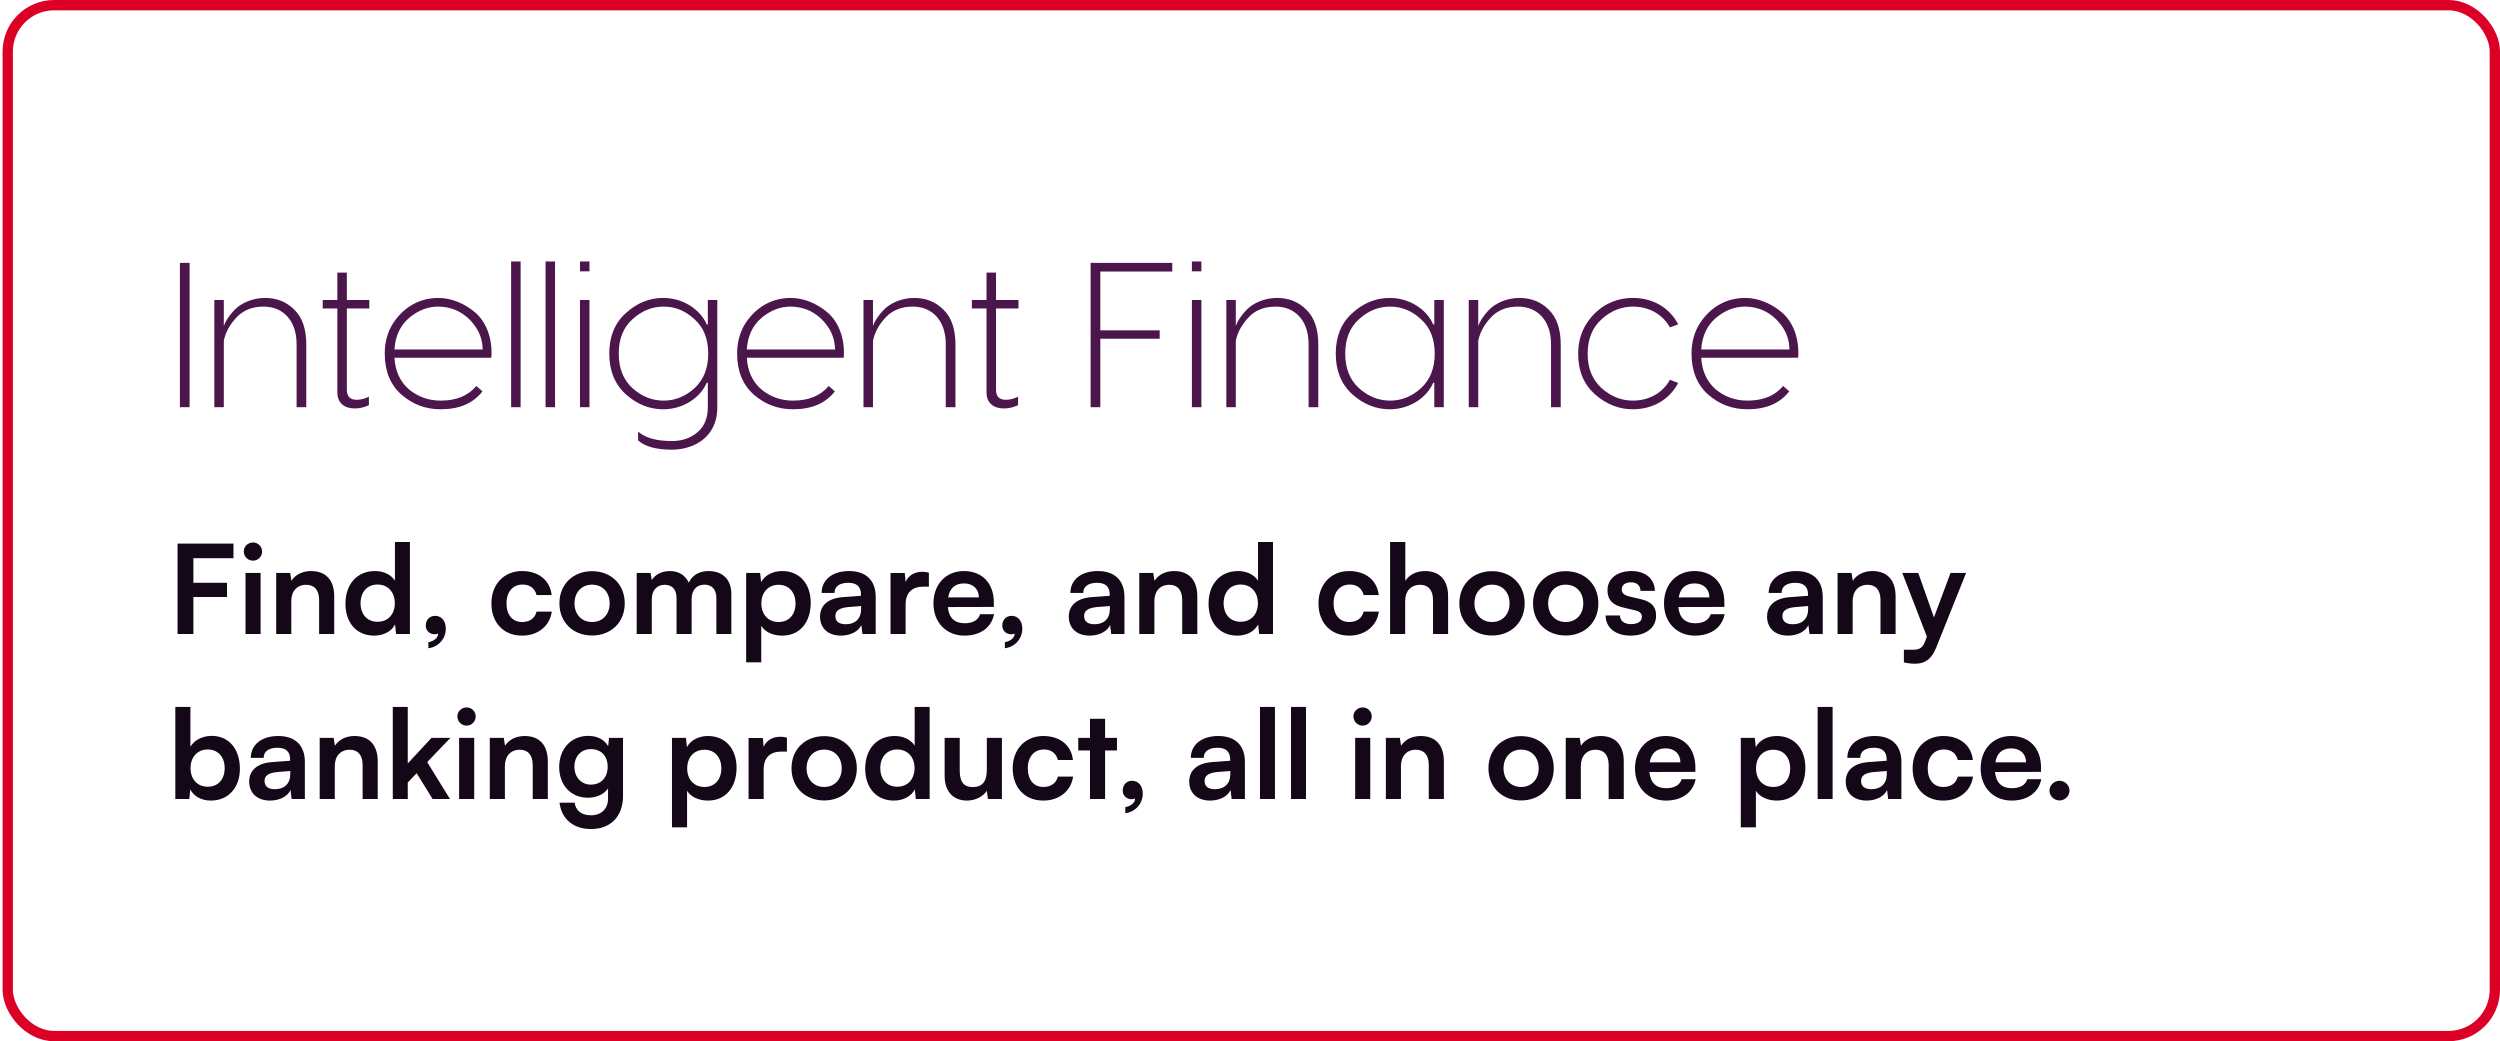 <svg width="485" height="202" viewBox="0 0 485 202" fill="none" xmlns="http://www.w3.org/2000/svg">
<path d="M34.9 51H36.78V79H34.9V51ZM51.42 57.8C53.7 57.8 55.58 58.56 57.1 60.08C58.66 61.6 59.42 63.84 59.42 66.84V79H57.54V66.76C57.54 62.08 54.82 59.48 51.14 59.48C48.98 59.48 47.22 60.16 45.9 61.56C44.58 62.96 43.78 64.44 43.42 66.08V79H41.58V58.2H43.42V63.24C43.7 62.44 44.3 61.36 45.54 60.08C46.78 58.8 48.98 57.8 51.42 57.8ZM71.646 58.2V59.84H67.286V75.6C67.286 76.92 67.926 77.56 69.206 77.56C69.966 77.56 70.766 77.36 71.566 76.96V78.6C70.646 79.04 69.726 79.24 68.846 79.24C66.806 79.24 65.446 78.2 65.446 76.12V59.84H62.606V58.2H65.446V52.88H67.286V58.2H71.646ZM85.042 57.8C87.482 57.8 90.042 58.8 92.162 60.6C94.282 62.4 95.602 65.6 95.322 69.4H76.522C76.682 72.04 77.642 74.08 79.362 75.56C81.122 77 83.162 77.72 85.482 77.72C88.562 77.72 90.842 76.76 92.402 74.88L93.602 75.92C91.802 78.24 89.122 79.4 85.482 79.4C82.562 79.4 80.042 78.44 77.882 76.56C75.722 74.64 74.642 72 74.642 68.6C74.642 66.32 75.202 64.36 76.282 62.68C78.522 59.28 81.722 57.8 85.042 57.8ZM85.042 59.48C83.002 59.48 81.122 60.2 79.362 61.68C77.642 63.16 76.682 65.2 76.522 67.8H93.642C93.602 66.04 93.082 64.52 92.122 63.2C90.242 60.6 87.642 59.48 85.042 59.48ZM99.158 50.72H100.998V79H99.158V50.72ZM105.838 50.72H107.678V79H105.838V50.72ZM112.517 50.72H114.357V52.64H112.517V50.72ZM112.517 58.2H114.357V79H112.517V58.2ZM137.317 62.96V58.2H139.157V79C139.157 85.24 134.077 87.24 130.357 87.24C127.317 87.24 125.117 86.64 123.797 85.44V83.72C125.157 84.96 127.357 85.56 130.357 85.56C132.317 85.56 133.957 85 135.277 83.88C136.637 82.76 137.317 81.12 137.317 79V74.24H137.117C135.797 77.28 132.397 79.4 128.677 79.4C125.997 79.4 123.597 78.44 121.437 76.52C119.277 74.56 118.197 71.92 118.197 68.6C118.197 65.28 119.277 62.64 121.437 60.72C123.597 58.76 125.997 57.8 128.677 57.8C132.397 57.8 135.797 59.92 137.117 62.96H137.317ZM128.757 77.72C130.957 77.72 132.957 76.92 134.717 75.32C136.517 73.68 137.397 71.44 137.397 68.6C137.397 65.76 136.517 63.52 134.717 61.92C132.957 60.28 130.957 59.48 128.757 59.48C126.517 59.48 124.517 60.28 122.717 61.92C120.917 63.52 120.037 65.76 120.037 68.6C120.037 71.44 120.917 73.68 122.717 75.32C124.517 76.92 126.517 77.72 128.757 77.72ZM153.402 57.8C155.842 57.8 158.402 58.8 160.522 60.6C162.642 62.4 163.962 65.6 163.682 69.4H144.882C145.042 72.04 146.002 74.08 147.722 75.56C149.482 77 151.522 77.72 153.842 77.72C156.922 77.72 159.202 76.76 160.762 74.88L161.962 75.92C160.162 78.24 157.482 79.4 153.842 79.4C150.922 79.4 148.402 78.44 146.242 76.56C144.082 74.64 143.002 72 143.002 68.6C143.002 66.32 143.562 64.36 144.642 62.68C146.882 59.28 150.082 57.8 153.402 57.8ZM153.402 59.48C151.362 59.48 149.482 60.2 147.722 61.68C146.002 63.16 145.042 65.2 144.882 67.8H162.002C161.962 66.04 161.442 64.52 160.482 63.2C158.602 60.6 156.002 59.48 153.402 59.48ZM177.357 57.8C179.637 57.8 181.517 58.56 183.037 60.08C184.597 61.6 185.357 63.84 185.357 66.84V79H183.477V66.76C183.477 62.08 180.757 59.48 177.077 59.48C174.917 59.48 173.157 60.16 171.837 61.56C170.517 62.96 169.717 64.44 169.357 66.08V79H167.517V58.2H169.357V63.24C169.637 62.44 170.237 61.36 171.477 60.08C172.717 58.8 174.917 57.8 177.357 57.8ZM197.584 58.2V59.84H193.224V75.6C193.224 76.92 193.864 77.56 195.144 77.56C195.904 77.56 196.704 77.36 197.504 76.96V78.6C196.584 79.04 195.664 79.24 194.784 79.24C192.744 79.24 191.384 78.2 191.384 76.12V59.84H188.544V58.2H191.384V52.88H193.224V58.2H197.584ZM227.42 51V52.68H213.46V64.08H224.98V65.72H213.46V79H211.58V51H227.42ZM231.228 50.72H233.068V52.64H231.228V50.72ZM231.228 58.2H233.068V79H231.228V58.2ZM247.748 57.8C250.028 57.8 251.908 58.56 253.428 60.08C254.988 61.6 255.748 63.84 255.748 66.84V79H253.868V66.76C253.868 62.08 251.148 59.48 247.468 59.48C245.308 59.48 243.548 60.16 242.228 61.56C240.908 62.96 240.108 64.44 239.748 66.08V79H237.908V58.2H239.748V63.24C240.028 62.44 240.628 61.36 241.868 60.08C243.108 58.8 245.308 57.8 247.748 57.8ZM269.614 79.4C266.934 79.4 264.534 78.44 262.374 76.52C260.214 74.56 259.134 71.92 259.134 68.6C259.134 65.28 260.214 62.64 262.374 60.72C264.534 58.76 266.934 57.8 269.614 57.8C273.334 57.8 276.734 59.92 278.054 62.96H278.254V58.2H280.094V79H278.254V74.24H278.054C276.734 77.28 273.334 79.4 269.614 79.4ZM269.694 77.72C271.894 77.72 273.894 76.92 275.654 75.32C277.454 73.68 278.334 71.44 278.334 68.6C278.334 65.76 277.454 63.52 275.654 61.92C273.894 60.28 271.894 59.48 269.694 59.48C267.454 59.48 265.454 60.28 263.654 61.92C261.854 63.52 260.974 65.76 260.974 68.6C260.974 71.44 261.854 73.68 263.654 75.32C265.454 76.92 267.454 77.72 269.694 77.72ZM294.779 57.8C297.059 57.8 298.939 58.56 300.459 60.08C302.019 61.6 302.779 63.84 302.779 66.84V79H300.899V66.76C300.899 62.08 298.179 59.48 294.499 59.48C292.339 59.48 290.579 60.16 289.259 61.56C287.939 62.96 287.139 64.44 286.779 66.08V79H284.939V58.2H286.779V63.24C287.059 62.44 287.659 61.36 288.899 60.08C290.139 58.8 292.339 57.8 294.779 57.8ZM316.766 57.8C320.566 57.8 323.846 59.6 325.566 62.92L323.966 63.52C322.526 60.92 319.846 59.48 316.766 59.48C314.566 59.48 312.526 60.28 310.726 61.92C308.926 63.52 308.006 65.76 308.006 68.64C308.006 71.48 308.926 73.68 310.726 75.32C312.526 76.92 314.566 77.72 316.766 77.72C319.846 77.72 322.526 76.28 323.966 73.68L325.566 74.28C323.846 77.6 320.566 79.4 316.766 79.4C314.086 79.4 311.646 78.44 309.446 76.52C307.246 74.56 306.166 71.96 306.166 68.64C306.166 66.36 306.726 64.4 307.846 62.68C310.086 59.28 313.406 57.8 316.766 57.8ZM338.558 57.8C340.998 57.8 343.558 58.8 345.678 60.6C347.798 62.4 349.118 65.6 348.838 69.4H330.038C330.198 72.04 331.158 74.08 332.878 75.56C334.638 77 336.678 77.72 338.998 77.72C342.078 77.72 344.358 76.76 345.918 74.88L347.118 75.92C345.318 78.24 342.638 79.4 338.998 79.4C336.078 79.4 333.558 78.44 331.398 76.56C329.238 74.64 328.158 72 328.158 68.6C328.158 66.32 328.718 64.36 329.798 62.68C332.038 59.28 335.238 57.8 338.558 57.8ZM338.558 59.48C336.518 59.48 334.638 60.2 332.878 61.68C331.158 63.16 330.198 65.2 330.038 67.8H347.158C347.118 66.04 346.598 64.52 345.638 63.2C343.758 60.6 341.158 59.48 338.558 59.48Z" fill="#4B164B"/>
<path d="M44.044 115.824H37.516V123H34.444V105.456H45.292V108.288H37.516V113.064H44.044V115.824ZM49.093 108.768C48.085 108.768 47.293 107.976 47.293 106.992C47.293 106.008 48.085 105.24 49.093 105.24C50.053 105.24 50.845 106.008 50.845 106.992C50.845 107.976 50.053 108.768 49.093 108.768ZM47.629 123V111.144H50.557V123H47.629ZM56.51 123H53.582V111.144H56.294L56.534 112.68C57.278 111.48 58.718 110.784 60.326 110.784C63.302 110.784 64.838 112.632 64.838 115.704V123H61.91V116.4C61.91 114.408 60.926 113.448 59.414 113.448C57.614 113.448 56.51 114.696 56.51 116.616V123ZM72.587 123.312C69.155 123.312 67.019 120.792 67.019 117.12C67.019 113.424 69.179 110.784 72.755 110.784C74.411 110.784 75.875 111.48 76.619 112.656V105.144H79.523V123H76.835L76.643 121.152C75.923 122.52 74.387 123.312 72.587 123.312ZM73.235 120.624C75.275 120.624 76.595 119.16 76.595 117.024C76.595 114.888 75.275 113.4 73.235 113.4C71.195 113.4 69.947 114.912 69.947 117.024C69.947 119.136 71.195 120.624 73.235 120.624ZM86.487 121.944C86.487 123.936 85.046 125.52 83.103 125.76V124.584C84.183 124.392 84.999 123.744 84.999 122.904C84.806 123 84.591 123.048 84.302 123.048C83.367 123.048 82.599 122.352 82.599 121.392C82.599 120.24 83.343 119.472 84.422 119.472C85.623 119.472 86.487 120.456 86.487 121.944ZM95.332 117.048C95.332 113.376 97.756 110.784 101.26 110.784C104.5 110.784 106.708 112.584 107.02 115.44H104.092C103.756 114.096 102.772 113.4 101.38 113.4C99.508 113.4 98.26 114.816 98.26 117.048C98.26 119.28 99.412 120.672 101.284 120.672C102.748 120.672 103.78 119.952 104.092 118.656H107.044C106.684 121.416 104.38 123.312 101.284 123.312C97.684 123.312 95.332 120.816 95.332 117.048ZM108.527 117.048C108.527 113.352 111.191 110.808 114.863 110.808C118.535 110.808 121.199 113.352 121.199 117.048C121.199 120.744 118.535 123.288 114.863 123.288C111.191 123.288 108.527 120.744 108.527 117.048ZM111.455 117.048C111.455 119.208 112.847 120.672 114.863 120.672C116.879 120.672 118.271 119.208 118.271 117.048C118.271 114.888 116.879 113.424 114.863 113.424C112.847 113.424 111.455 114.888 111.455 117.048ZM126.448 123H123.52V111.144H126.208L126.448 112.536C127.048 111.552 128.248 110.784 129.952 110.784C131.752 110.784 133 111.672 133.624 113.04C134.224 111.672 135.616 110.784 137.416 110.784C140.296 110.784 141.88 112.512 141.88 115.248V123H138.976V116.016C138.976 114.312 138.064 113.424 136.672 113.424C135.256 113.424 134.176 114.336 134.176 116.28V123H131.248V115.992C131.248 114.336 130.36 113.448 128.968 113.448C127.576 113.448 126.448 114.36 126.448 116.28V123ZM144.754 128.496V111.144H147.466L147.658 112.944C148.378 111.576 149.938 110.784 151.738 110.784C155.074 110.784 157.282 113.208 157.282 116.928C157.282 120.624 155.266 123.312 151.738 123.312C149.962 123.312 148.426 122.616 147.682 121.416V128.496H144.754ZM147.706 117.072C147.706 119.208 149.026 120.672 151.042 120.672C153.106 120.672 154.33 119.184 154.33 117.072C154.33 114.96 153.106 113.448 151.042 113.448C149.026 113.448 147.706 114.936 147.706 117.072ZM163.142 123.312C160.622 123.312 159.086 121.848 159.086 119.616C159.086 117.432 160.67 116.064 163.478 115.848L167.03 115.584V115.32C167.03 113.712 166.07 113.064 164.582 113.064C162.854 113.064 161.894 113.784 161.894 115.032H159.398C159.398 112.464 161.51 110.784 164.726 110.784C167.918 110.784 169.886 112.512 169.886 115.8V123H167.318L167.102 121.248C166.598 122.472 164.99 123.312 163.142 123.312ZM164.102 121.104C165.902 121.104 167.054 120.024 167.054 118.2V117.576L164.582 117.768C162.758 117.936 162.062 118.536 162.062 119.496C162.062 120.576 162.782 121.104 164.102 121.104ZM180.202 111.096V113.808H179.122C177.01 113.808 175.69 114.936 175.69 117.24V123H172.762V111.168H175.522L175.69 112.896C176.194 111.72 177.322 110.928 178.906 110.928C179.314 110.928 179.722 110.976 180.202 111.096ZM187.089 123.312C183.561 123.312 181.089 120.744 181.089 117.072C181.089 113.352 183.513 110.784 186.993 110.784C190.545 110.784 192.801 113.16 192.801 116.856V117.744L183.873 117.768C184.089 119.856 185.193 120.912 187.137 120.912C188.745 120.912 189.801 120.288 190.137 119.16H192.849C192.345 121.752 190.185 123.312 187.089 123.312ZM187.017 113.184C185.289 113.184 184.233 114.12 183.945 115.896H189.897C189.897 114.264 188.769 113.184 187.017 113.184ZM198.33 121.944C198.33 123.936 196.89 125.52 194.946 125.76V124.584C196.026 124.392 196.842 123.744 196.842 122.904C196.65 123 196.434 123.048 196.146 123.048C195.21 123.048 194.442 122.352 194.442 121.392C194.442 120.24 195.186 119.472 196.266 119.472C197.466 119.472 198.33 120.456 198.33 121.944ZM211.399 123.312C208.879 123.312 207.343 121.848 207.343 119.616C207.343 117.432 208.927 116.064 211.735 115.848L215.287 115.584V115.32C215.287 113.712 214.327 113.064 212.839 113.064C211.111 113.064 210.151 113.784 210.151 115.032H207.655C207.655 112.464 209.767 110.784 212.983 110.784C216.175 110.784 218.143 112.512 218.143 115.8V123H215.575L215.359 121.248C214.855 122.472 213.247 123.312 211.399 123.312ZM212.359 121.104C214.159 121.104 215.311 120.024 215.311 118.2V117.576L212.839 117.768C211.015 117.936 210.319 118.536 210.319 119.496C210.319 120.576 211.039 121.104 212.359 121.104ZM223.948 123H221.02V111.144H223.732L223.972 112.68C224.716 111.48 226.156 110.784 227.764 110.784C230.74 110.784 232.276 112.632 232.276 115.704V123H229.348V116.4C229.348 114.408 228.364 113.448 226.852 113.448C225.052 113.448 223.948 114.696 223.948 116.616V123ZM240.025 123.312C236.593 123.312 234.457 120.792 234.457 117.12C234.457 113.424 236.617 110.784 240.193 110.784C241.849 110.784 243.313 111.48 244.057 112.656V105.144H246.961V123H244.273L244.081 121.152C243.361 122.52 241.825 123.312 240.025 123.312ZM240.673 120.624C242.713 120.624 244.033 119.16 244.033 117.024C244.033 114.888 242.713 113.4 240.673 113.4C238.633 113.4 237.385 114.912 237.385 117.024C237.385 119.136 238.633 120.624 240.673 120.624ZM255.785 117.048C255.785 113.376 258.209 110.784 261.713 110.784C264.953 110.784 267.161 112.584 267.473 115.44H264.545C264.209 114.096 263.225 113.4 261.833 113.4C259.961 113.4 258.713 114.816 258.713 117.048C258.713 119.28 259.865 120.672 261.737 120.672C263.201 120.672 264.233 119.952 264.545 118.656H267.497C267.137 121.416 264.833 123.312 261.737 123.312C258.137 123.312 255.785 120.816 255.785 117.048ZM272.604 123H269.676V105.144H272.628V112.68C273.372 111.528 274.764 110.784 276.468 110.784C279.396 110.784 280.932 112.632 280.932 115.704V123H278.004V116.4C278.004 114.408 277.02 113.448 275.532 113.448C273.684 113.448 272.604 114.744 272.604 116.52V123ZM283.113 117.048C283.113 113.352 285.777 110.808 289.449 110.808C293.121 110.808 295.785 113.352 295.785 117.048C295.785 120.744 293.121 123.288 289.449 123.288C285.777 123.288 283.113 120.744 283.113 117.048ZM286.041 117.048C286.041 119.208 287.433 120.672 289.449 120.672C291.465 120.672 292.857 119.208 292.857 117.048C292.857 114.888 291.465 113.424 289.449 113.424C287.433 113.424 286.041 114.888 286.041 117.048ZM297.41 117.048C297.41 113.352 300.074 110.808 303.746 110.808C307.418 110.808 310.082 113.352 310.082 117.048C310.082 120.744 307.418 123.288 303.746 123.288C300.074 123.288 297.41 120.744 297.41 117.048ZM300.338 117.048C300.338 119.208 301.73 120.672 303.746 120.672C305.762 120.672 307.154 119.208 307.154 117.048C307.154 114.888 305.762 113.424 303.746 113.424C301.73 113.424 300.338 114.888 300.338 117.048ZM311.491 119.4H314.275C314.299 120.432 315.067 121.08 316.411 121.08C317.779 121.08 318.523 120.528 318.523 119.664C318.523 119.064 318.211 118.632 317.155 118.392L315.019 117.888C312.883 117.408 311.851 116.4 311.851 114.504C311.851 112.176 313.819 110.784 316.555 110.784C319.219 110.784 321.019 112.32 321.043 114.624H318.259C318.235 113.616 317.563 112.968 316.435 112.968C315.283 112.968 314.611 113.496 314.611 114.384C314.611 115.056 315.139 115.488 316.147 115.728L318.283 116.232C320.275 116.688 321.283 117.6 321.283 119.424C321.283 121.824 319.243 123.312 316.315 123.312C313.363 123.312 311.491 121.728 311.491 119.4ZM328.816 123.312C325.288 123.312 322.816 120.744 322.816 117.072C322.816 113.352 325.24 110.784 328.72 110.784C332.272 110.784 334.528 113.16 334.528 116.856V117.744L325.6 117.768C325.816 119.856 326.92 120.912 328.864 120.912C330.472 120.912 331.528 120.288 331.864 119.16H334.576C334.072 121.752 331.912 123.312 328.816 123.312ZM328.744 113.184C327.016 113.184 325.96 114.12 325.672 115.896H331.624C331.624 114.264 330.496 113.184 328.744 113.184ZM346.868 123.312C344.348 123.312 342.812 121.848 342.812 119.616C342.812 117.432 344.396 116.064 347.204 115.848L350.756 115.584V115.32C350.756 113.712 349.796 113.064 348.308 113.064C346.58 113.064 345.62 113.784 345.62 115.032H343.124C343.124 112.464 345.236 110.784 348.452 110.784C351.644 110.784 353.612 112.512 353.612 115.8V123H351.044L350.828 121.248C350.324 122.472 348.716 123.312 346.868 123.312ZM347.828 121.104C349.628 121.104 350.78 120.024 350.78 118.2V117.576L348.308 117.768C346.484 117.936 345.788 118.536 345.788 119.496C345.788 120.576 346.508 121.104 347.828 121.104ZM359.417 123H356.489V111.144H359.201L359.441 112.68C360.185 111.48 361.625 110.784 363.233 110.784C366.209 110.784 367.745 112.632 367.745 115.704V123H364.817V116.4C364.817 114.408 363.833 113.448 362.321 113.448C360.521 113.448 359.417 114.696 359.417 116.616V123ZM369.355 128.496V126.048H371.107C372.259 126.048 372.979 125.784 373.483 124.392L373.819 123.504L369.043 111.144H372.139L375.187 119.784L378.403 111.144H381.427L375.619 125.64C374.731 127.848 373.483 128.76 371.539 128.76C370.723 128.76 370.003 128.664 369.355 128.496ZM36.724 155H34.012V137.144H36.94V144.872C37.708 143.552 39.292 142.76 41.092 142.76C44.476 142.76 46.54 145.4 46.54 149.144C46.54 152.792 44.308 155.312 40.9 155.312C39.124 155.312 37.612 154.52 36.916 153.152L36.724 155ZM36.964 149.024C36.964 151.16 38.284 152.624 40.3 152.624C42.364 152.624 43.588 151.136 43.588 149.024C43.588 146.912 42.364 145.4 40.3 145.4C38.284 145.4 36.964 146.888 36.964 149.024ZM52.399 155.312C49.879 155.312 48.343 153.848 48.343 151.616C48.343 149.432 49.927 148.064 52.735 147.848L56.287 147.584V147.32C56.287 145.712 55.327 145.064 53.839 145.064C52.111 145.064 51.151 145.784 51.151 147.032H48.655C48.655 144.464 50.767 142.784 53.983 142.784C57.175 142.784 59.143 144.512 59.143 147.8V155H56.575L56.359 153.248C55.855 154.472 54.247 155.312 52.399 155.312ZM53.359 153.104C55.159 153.104 56.311 152.024 56.311 150.2V149.576L53.839 149.768C52.015 149.936 51.319 150.536 51.319 151.496C51.319 152.576 52.039 153.104 53.359 153.104ZM64.948 155H62.02V143.144H64.732L64.972 144.68C65.716 143.48 67.156 142.784 68.764 142.784C71.74 142.784 73.276 144.632 73.276 147.704V155H70.348V148.4C70.348 146.408 69.364 145.448 67.852 145.448C66.052 145.448 64.948 146.696 64.948 148.616V155ZM79.105 155H76.201V137.144H79.105V148.112L83.713 143.144H87.385L82.873 147.848L87.289 155H83.929L80.833 150.008L79.105 151.808V155ZM90.531 140.768C89.523 140.768 88.731 139.976 88.731 138.992C88.731 138.008 89.523 137.24 90.531 137.24C91.491 137.24 92.283 138.008 92.283 138.992C92.283 139.976 91.491 140.768 90.531 140.768ZM89.067 155V143.144H91.995V155H89.067ZM97.948 155H95.02V143.144H97.732L97.972 144.68C98.716 143.48 100.156 142.784 101.764 142.784C104.74 142.784 106.276 144.632 106.276 147.704V155H103.348V148.4C103.348 146.408 102.364 145.448 100.852 145.448C99.052 145.448 97.948 146.696 97.948 148.616V155ZM108.481 148.808C108.481 145.352 110.737 142.76 114.121 142.76C115.897 142.76 117.289 143.504 117.985 144.776L118.153 143.144H120.865V154.4C120.865 158.36 118.489 160.832 114.649 160.832C111.241 160.832 108.913 158.888 108.553 155.72H111.481C111.673 157.256 112.849 158.168 114.649 158.168C116.665 158.168 117.961 156.896 117.961 154.928V152.96C117.217 154.064 115.753 154.76 114.049 154.76C110.689 154.76 108.481 152.24 108.481 148.808ZM111.433 148.736C111.433 150.728 112.705 152.216 114.625 152.216C116.641 152.216 117.889 150.8 117.889 148.736C117.889 146.72 116.665 145.328 114.625 145.328C112.681 145.328 111.433 146.792 111.433 148.736ZM130.364 160.496V143.144H133.076L133.268 144.944C133.988 143.576 135.548 142.784 137.348 142.784C140.684 142.784 142.892 145.208 142.892 148.928C142.892 152.624 140.876 155.312 137.348 155.312C135.572 155.312 134.036 154.616 133.292 153.416V160.496H130.364ZM133.316 149.072C133.316 151.208 134.636 152.672 136.652 152.672C138.716 152.672 139.94 151.184 139.94 149.072C139.94 146.96 138.716 145.448 136.652 145.448C134.636 145.448 133.316 146.936 133.316 149.072ZM152.663 143.096V145.808H151.583C149.471 145.808 148.151 146.936 148.151 149.24V155H145.223V143.168H147.983L148.151 144.896C148.655 143.72 149.783 142.928 151.367 142.928C151.775 142.928 152.183 142.976 152.663 143.096ZM153.55 149.048C153.55 145.352 156.214 142.808 159.886 142.808C163.558 142.808 166.222 145.352 166.222 149.048C166.222 152.744 163.558 155.288 159.886 155.288C156.214 155.288 153.55 152.744 153.55 149.048ZM156.478 149.048C156.478 151.208 157.87 152.672 159.886 152.672C161.902 152.672 163.294 151.208 163.294 149.048C163.294 146.888 161.902 145.424 159.886 145.424C157.87 145.424 156.478 146.888 156.478 149.048ZM173.415 155.312C169.983 155.312 167.847 152.792 167.847 149.12C167.847 145.424 170.007 142.784 173.583 142.784C175.239 142.784 176.703 143.48 177.447 144.656V137.144H180.351V155H177.663L177.471 153.152C176.751 154.52 175.215 155.312 173.415 155.312ZM174.063 152.624C176.103 152.624 177.423 151.16 177.423 149.024C177.423 146.888 176.103 145.4 174.063 145.4C172.023 145.4 170.775 146.912 170.775 149.024C170.775 151.136 172.023 152.624 174.063 152.624ZM191.443 143.144H194.371V155H191.659L191.443 153.416C190.723 154.544 189.187 155.312 187.603 155.312C184.867 155.312 183.259 153.464 183.259 150.56V143.144H186.187V149.528C186.187 151.784 187.075 152.696 188.707 152.696C190.555 152.696 191.443 151.616 191.443 149.36V143.144ZM196.464 149.048C196.464 145.376 198.888 142.784 202.392 142.784C205.632 142.784 207.84 144.584 208.152 147.44H205.224C204.888 146.096 203.904 145.4 202.512 145.4C200.64 145.4 199.392 146.816 199.392 149.048C199.392 151.28 200.544 152.672 202.416 152.672C203.88 152.672 204.912 151.952 205.224 150.656H208.176C207.816 153.416 205.512 155.312 202.416 155.312C198.816 155.312 196.464 152.816 196.464 149.048ZM214.388 155H211.46V145.592H209.18V143.144H211.46V139.448H214.388V143.144H216.692V145.592H214.388V155ZM221.697 153.944C221.697 155.936 220.257 157.52 218.313 157.76V156.584C219.393 156.392 220.209 155.744 220.209 154.904C220.017 155 219.801 155.048 219.513 155.048C218.577 155.048 217.809 154.352 217.809 153.392C217.809 152.24 218.553 151.472 219.633 151.472C220.833 151.472 221.697 152.456 221.697 153.944ZM234.767 155.312C232.247 155.312 230.711 153.848 230.711 151.616C230.711 149.432 232.295 148.064 235.103 147.848L238.655 147.584V147.32C238.655 145.712 237.695 145.064 236.207 145.064C234.479 145.064 233.519 145.784 233.519 147.032H231.023C231.023 144.464 233.135 142.784 236.351 142.784C239.543 142.784 241.511 144.512 241.511 147.8V155H238.943L238.727 153.248C238.223 154.472 236.615 155.312 234.767 155.312ZM235.727 153.104C237.527 153.104 238.679 152.024 238.679 150.2V149.576L236.207 149.768C234.383 149.936 233.687 150.536 233.687 151.496C233.687 152.576 234.407 153.104 235.727 153.104ZM247.339 155H244.435V137.144H247.339V155ZM253.362 155H250.458V137.144H253.362V155ZM264.367 140.768C263.359 140.768 262.567 139.976 262.567 138.992C262.567 138.008 263.359 137.24 264.367 137.24C265.327 137.24 266.119 138.008 266.119 138.992C266.119 139.976 265.327 140.768 264.367 140.768ZM262.903 155V143.144H265.831V155H262.903ZM271.784 155H268.856V143.144H271.568L271.808 144.68C272.552 143.48 273.992 142.784 275.6 142.784C278.576 142.784 280.112 144.632 280.112 147.704V155H277.184V148.4C277.184 146.408 276.2 145.448 274.688 145.448C272.888 145.448 271.784 146.696 271.784 148.616V155ZM288.761 149.048C288.761 145.352 291.425 142.808 295.097 142.808C298.769 142.808 301.433 145.352 301.433 149.048C301.433 152.744 298.769 155.288 295.097 155.288C291.425 155.288 288.761 152.744 288.761 149.048ZM291.689 149.048C291.689 151.208 293.081 152.672 295.097 152.672C297.113 152.672 298.505 151.208 298.505 149.048C298.505 146.888 297.113 145.424 295.097 145.424C293.081 145.424 291.689 146.888 291.689 149.048ZM306.682 155H303.754V143.144H306.466L306.706 144.68C307.45 143.48 308.89 142.784 310.498 142.784C313.474 142.784 315.01 144.632 315.01 147.704V155H312.082V148.4C312.082 146.408 311.098 145.448 309.586 145.448C307.786 145.448 306.682 146.696 306.682 148.616V155ZM323.191 155.312C319.663 155.312 317.191 152.744 317.191 149.072C317.191 145.352 319.615 142.784 323.095 142.784C326.647 142.784 328.903 145.16 328.903 148.856V149.744L319.975 149.768C320.191 151.856 321.295 152.912 323.239 152.912C324.847 152.912 325.903 152.288 326.239 151.16H328.951C328.447 153.752 326.287 155.312 323.191 155.312ZM323.119 145.184C321.391 145.184 320.335 146.12 320.047 147.896H325.999C325.999 146.264 324.871 145.184 323.119 145.184ZM337.715 160.496V143.144H340.427L340.619 144.944C341.339 143.576 342.899 142.784 344.699 142.784C348.035 142.784 350.243 145.208 350.243 148.928C350.243 152.624 348.227 155.312 344.699 155.312C342.923 155.312 341.387 154.616 340.643 153.416V160.496H337.715ZM340.667 149.072C340.667 151.208 341.987 152.672 344.003 152.672C346.067 152.672 347.291 151.184 347.291 149.072C347.291 146.96 346.067 145.448 344.003 145.448C341.987 145.448 340.667 146.936 340.667 149.072ZM355.527 155H352.623V137.144H355.527V155ZM362.126 155.312C359.606 155.312 358.07 153.848 358.07 151.616C358.07 149.432 359.654 148.064 362.462 147.848L366.014 147.584V147.32C366.014 145.712 365.054 145.064 363.566 145.064C361.838 145.064 360.878 145.784 360.878 147.032H358.382C358.382 144.464 360.494 142.784 363.71 142.784C366.902 142.784 368.87 144.512 368.87 147.8V155H366.302L366.086 153.248C365.582 154.472 363.974 155.312 362.126 155.312ZM363.086 153.104C364.886 153.104 366.038 152.024 366.038 150.2V149.576L363.566 149.768C361.742 149.936 361.046 150.536 361.046 151.496C361.046 152.576 361.766 153.104 363.086 153.104ZM371.05 149.048C371.05 145.376 373.474 142.784 376.978 142.784C380.218 142.784 382.426 144.584 382.738 147.44H379.81C379.474 146.096 378.49 145.4 377.098 145.4C375.226 145.4 373.978 146.816 373.978 149.048C373.978 151.28 375.13 152.672 377.002 152.672C378.466 152.672 379.498 151.952 379.81 150.656H382.762C382.402 153.416 380.098 155.312 377.002 155.312C373.402 155.312 371.05 152.816 371.05 149.048ZM390.246 155.312C386.718 155.312 384.246 152.744 384.246 149.072C384.246 145.352 386.67 142.784 390.15 142.784C393.702 142.784 395.958 145.16 395.958 148.856V149.744L387.03 149.768C387.246 151.856 388.35 152.912 390.294 152.912C391.902 152.912 392.958 152.288 393.294 151.16H396.006C395.502 153.752 393.342 155.312 390.246 155.312ZM390.174 145.184C388.446 145.184 387.39 146.12 387.102 147.896H393.054C393.054 146.264 391.926 145.184 390.174 145.184ZM399.543 155.288C398.487 155.288 397.599 154.424 397.599 153.392C397.599 152.336 398.487 151.472 399.543 151.472C400.599 151.472 401.487 152.336 401.487 153.392C401.487 154.424 400.599 155.288 399.543 155.288Z" fill="#140717"/>
<rect x="1.5" y="1" width="482.5" height="200" rx="9" stroke="#DC0026" stroke-width="2"/>
</svg>
